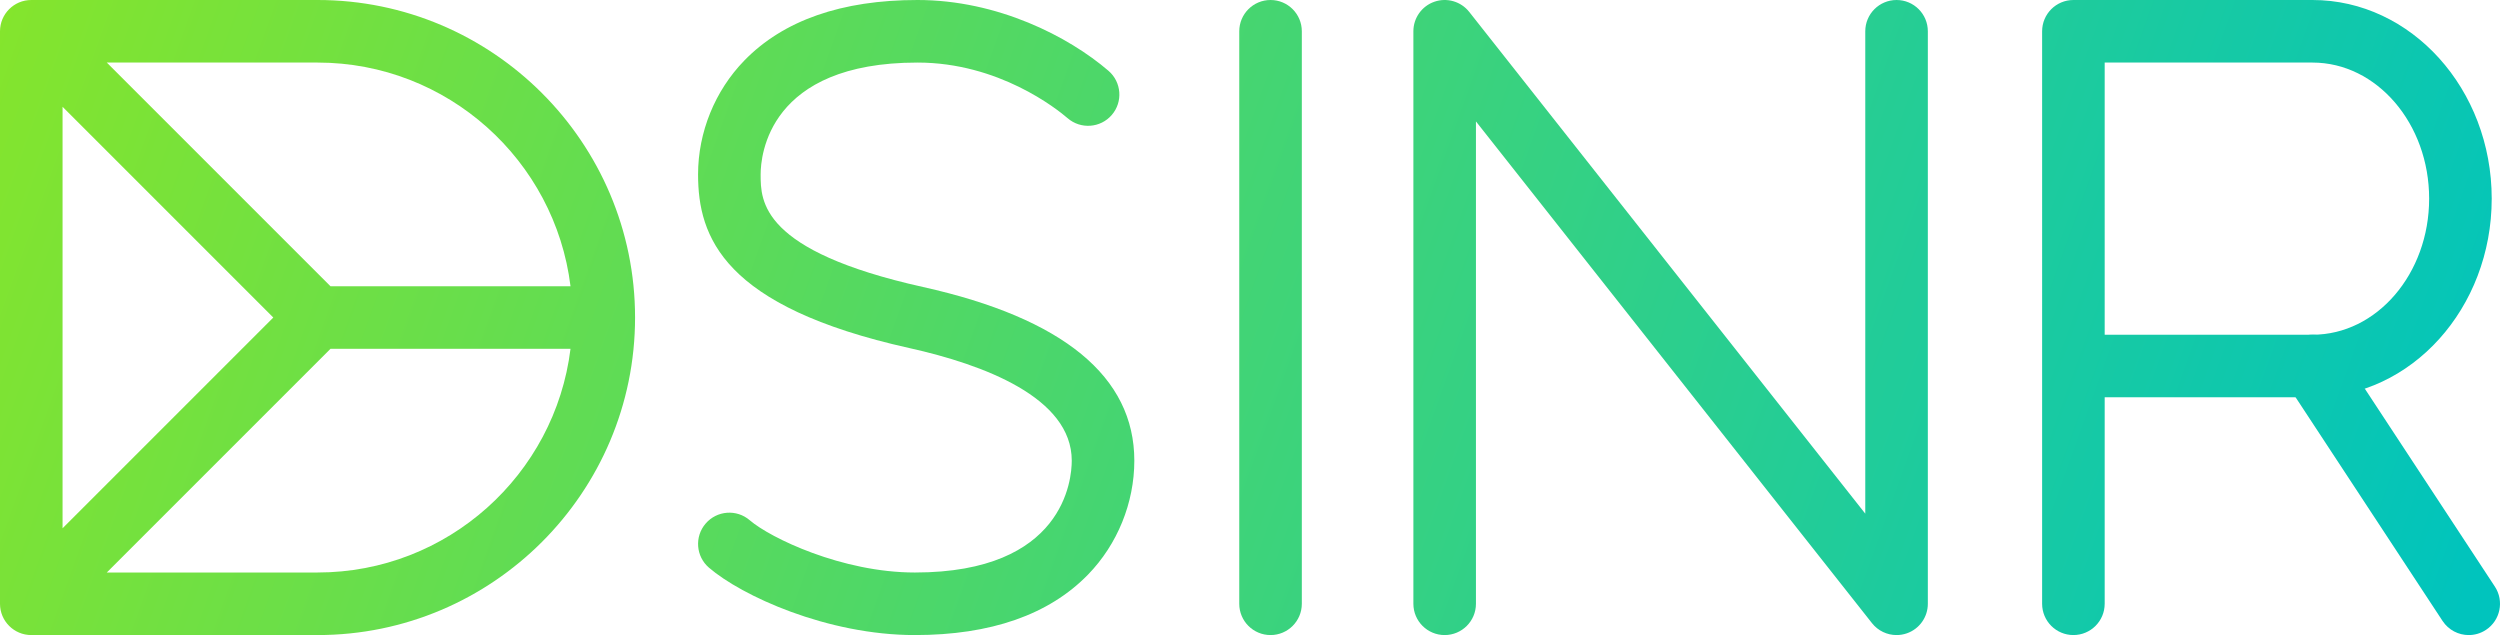 <?xml version="1.0" encoding="utf-8"?>
<!-- Generator: Adobe Illustrator 16.0.0, SVG Export Plug-In . SVG Version: 6.00 Build 0)  -->
<!DOCTYPE svg PUBLIC "-//W3C//DTD SVG 1.1//EN" "http://www.w3.org/Graphics/SVG/1.1/DTD/svg11.dtd">
<svg version="1.1" id="圖層_1" xmlns="http://www.w3.org/2000/svg" xmlns:xlink="http://www.w3.org/1999/xlink" x="0px" y="0px"
	 width="479.53px" height="121.812px" viewBox="0 0 479.53 121.812" enable-background="new 0 0 479.53 121.812"
	 xml:space="preserve">
<g>
	<linearGradient id="SVGID_1_" gradientUnits="userSpaceOnUse" x1="-139.575" y1="-51.983" x2="456.585" y2="162.14">
		<stop  offset="0" style="stop-color:#ADEF00"/>
		<stop  offset="1" style="stop-color:#00C4BD"/>
	</linearGradient>
	<path fill="url(#SVGID_1_)" d="M175.487,121.813c-16.889,0-33.267-7.561-39.503-12.929c-2.511-2.162-2.794-5.95-0.632-8.461
		c2.162-2.512,5.95-2.795,8.461-0.632c3.933,3.386,17.691,10.023,31.674,10.023c28.639,0,30.089-17.871,30.089-21.453
		c0-12.119-16.936-18.434-31.143-21.597c-35.719-7.953-40.535-21.301-40.535-33.31c0-8.083,3.233-16.044,8.87-21.842
		C150.259,3.907,161.436,0,175.989,0c15.371,0,29.002,7.018,36.634,13.585c2.511,2.162,2.795,5.95,0.634,8.462
		c-2.162,2.511-5.95,2.795-8.462,0.634C202.722,20.897,191.594,12,175.989,12c-28.639,0-30.09,17.871-30.09,21.453
		c0,5.125,0,14.663,31.144,21.597c26.896,5.988,40.534,17.195,40.534,33.31c0,8.083-3.233,16.044-8.869,21.842
		C201.217,117.906,190.04,121.813,175.487,121.813z"/>
</g>
<g>
	<linearGradient id="SVGID_2_" gradientUnits="userSpaceOnUse" x1="-131.694" y1="-73.926" x2="464.466" y2="140.197">
		<stop  offset="0" style="stop-color:#ADEF00"/>
		<stop  offset="1" style="stop-color:#00C4BD"/>
	</linearGradient>
	<path fill="url(#SVGID_2_)" d="M243.705,121.813c-3.313,0-6-2.686-6-6V6c0-3.314,2.687-6,6-6s6,2.686,6,6v109.813
		C249.705,119.126,247.019,121.813,243.705,121.813z"/>
</g>
<g>
	<linearGradient id="SVGID_3_" gradientUnits="userSpaceOnUse" x1="-122.926" y1="-98.339" x2="473.234" y2="115.784">
		<stop  offset="0" style="stop-color:#ADEF00"/>
		<stop  offset="1" style="stop-color:#00C4BD"/>
	</linearGradient>
	<path fill="url(#SVGID_3_)" d="M363.783,121.813c-1.802,0-3.551-0.813-4.711-2.283l-75.968-96.244v92.527c0,3.314-2.687,6-6,6
		s-6-2.686-6-6V6c0-2.555,1.618-4.83,4.032-5.668c2.414-0.836,5.094-0.055,6.678,1.951l75.968,96.244V6c0-3.314,2.687-6,6-6
		s6,2.686,6,6v109.813c0,2.555-1.618,4.83-4.032,5.668C365.104,121.705,364.44,121.813,363.783,121.813z"/>
</g>
<g>
	<linearGradient id="SVGID_4_" gradientUnits="userSpaceOnUse" x1="-111.227" y1="-130.911" x2="484.934" y2="83.212">
		<stop  offset="0" style="stop-color:#ADEF00"/>
		<stop  offset="1" style="stop-color:#00C4BD"/>
	</linearGradient>
	<path fill="url(#SVGID_4_)" d="M397.703,121.812c-3.313,0-6-2.686-6-6V6c0-3.313,2.687-6,6-6h45.857
		c18.957,0,34.379,17.093,34.379,38.103c0,21.009-15.422,38.102-34.379,38.102h-39.857v39.607
		C403.703,119.126,401.017,121.812,397.703,121.812z M403.703,64.205h39.857c12.34,0,22.379-11.709,22.379-26.102
		C465.939,23.71,455.9,12,443.561,12h-39.857V64.205z"/>
</g>
<g>
	<linearGradient id="SVGID_5_" gradientUnits="userSpaceOnUse" x1="-117.358" y1="-113.839" x2="478.802" y2="100.284">
		<stop  offset="0" style="stop-color:#ADEF00"/>
		<stop  offset="1" style="stop-color:#00C4BD"/>
	</linearGradient>
	<path fill="url(#SVGID_5_)" d="M473.535,121.813c-1.953,0-3.867-0.952-5.021-2.706L438.546,73.5c-1.819-2.77-1.05-6.49,1.72-8.309
		c2.771-1.821,6.49-1.049,8.31,1.719l29.969,45.607c1.819,2.77,1.05,6.49-1.72,8.309
		C475.809,121.494,474.665,121.813,473.535,121.813z"/>
</g>
<linearGradient id="SVGID_6_" gradientUnits="userSpaceOnUse" x1="-155.171" y1="-8.56" x2="440.989" y2="205.562">
	<stop  offset="0" style="stop-color:#ADEF00"/>
	<stop  offset="1" style="stop-color:#00C4BD"/>
</linearGradient>
<path fill="url(#SVGID_6_)" d="M60.906,0H6C2.686,0,0,2.686,0,6v109.813c0,3.314,2.686,6,6,6h54.906
	c33.584,0,60.906-27.323,60.906-60.907C121.813,27.322,94.49,0,60.906,0z M109.431,54.906H63.392L20.485,12h40.421
	C85.841,12,106.462,30.761,109.431,54.906z M52.421,60.906L12,101.327V20.485L52.421,60.906z M60.906,109.813H20.485l42.907-42.906
	h46.039C106.462,91.051,85.841,109.813,60.906,109.813z"/>
</svg>

